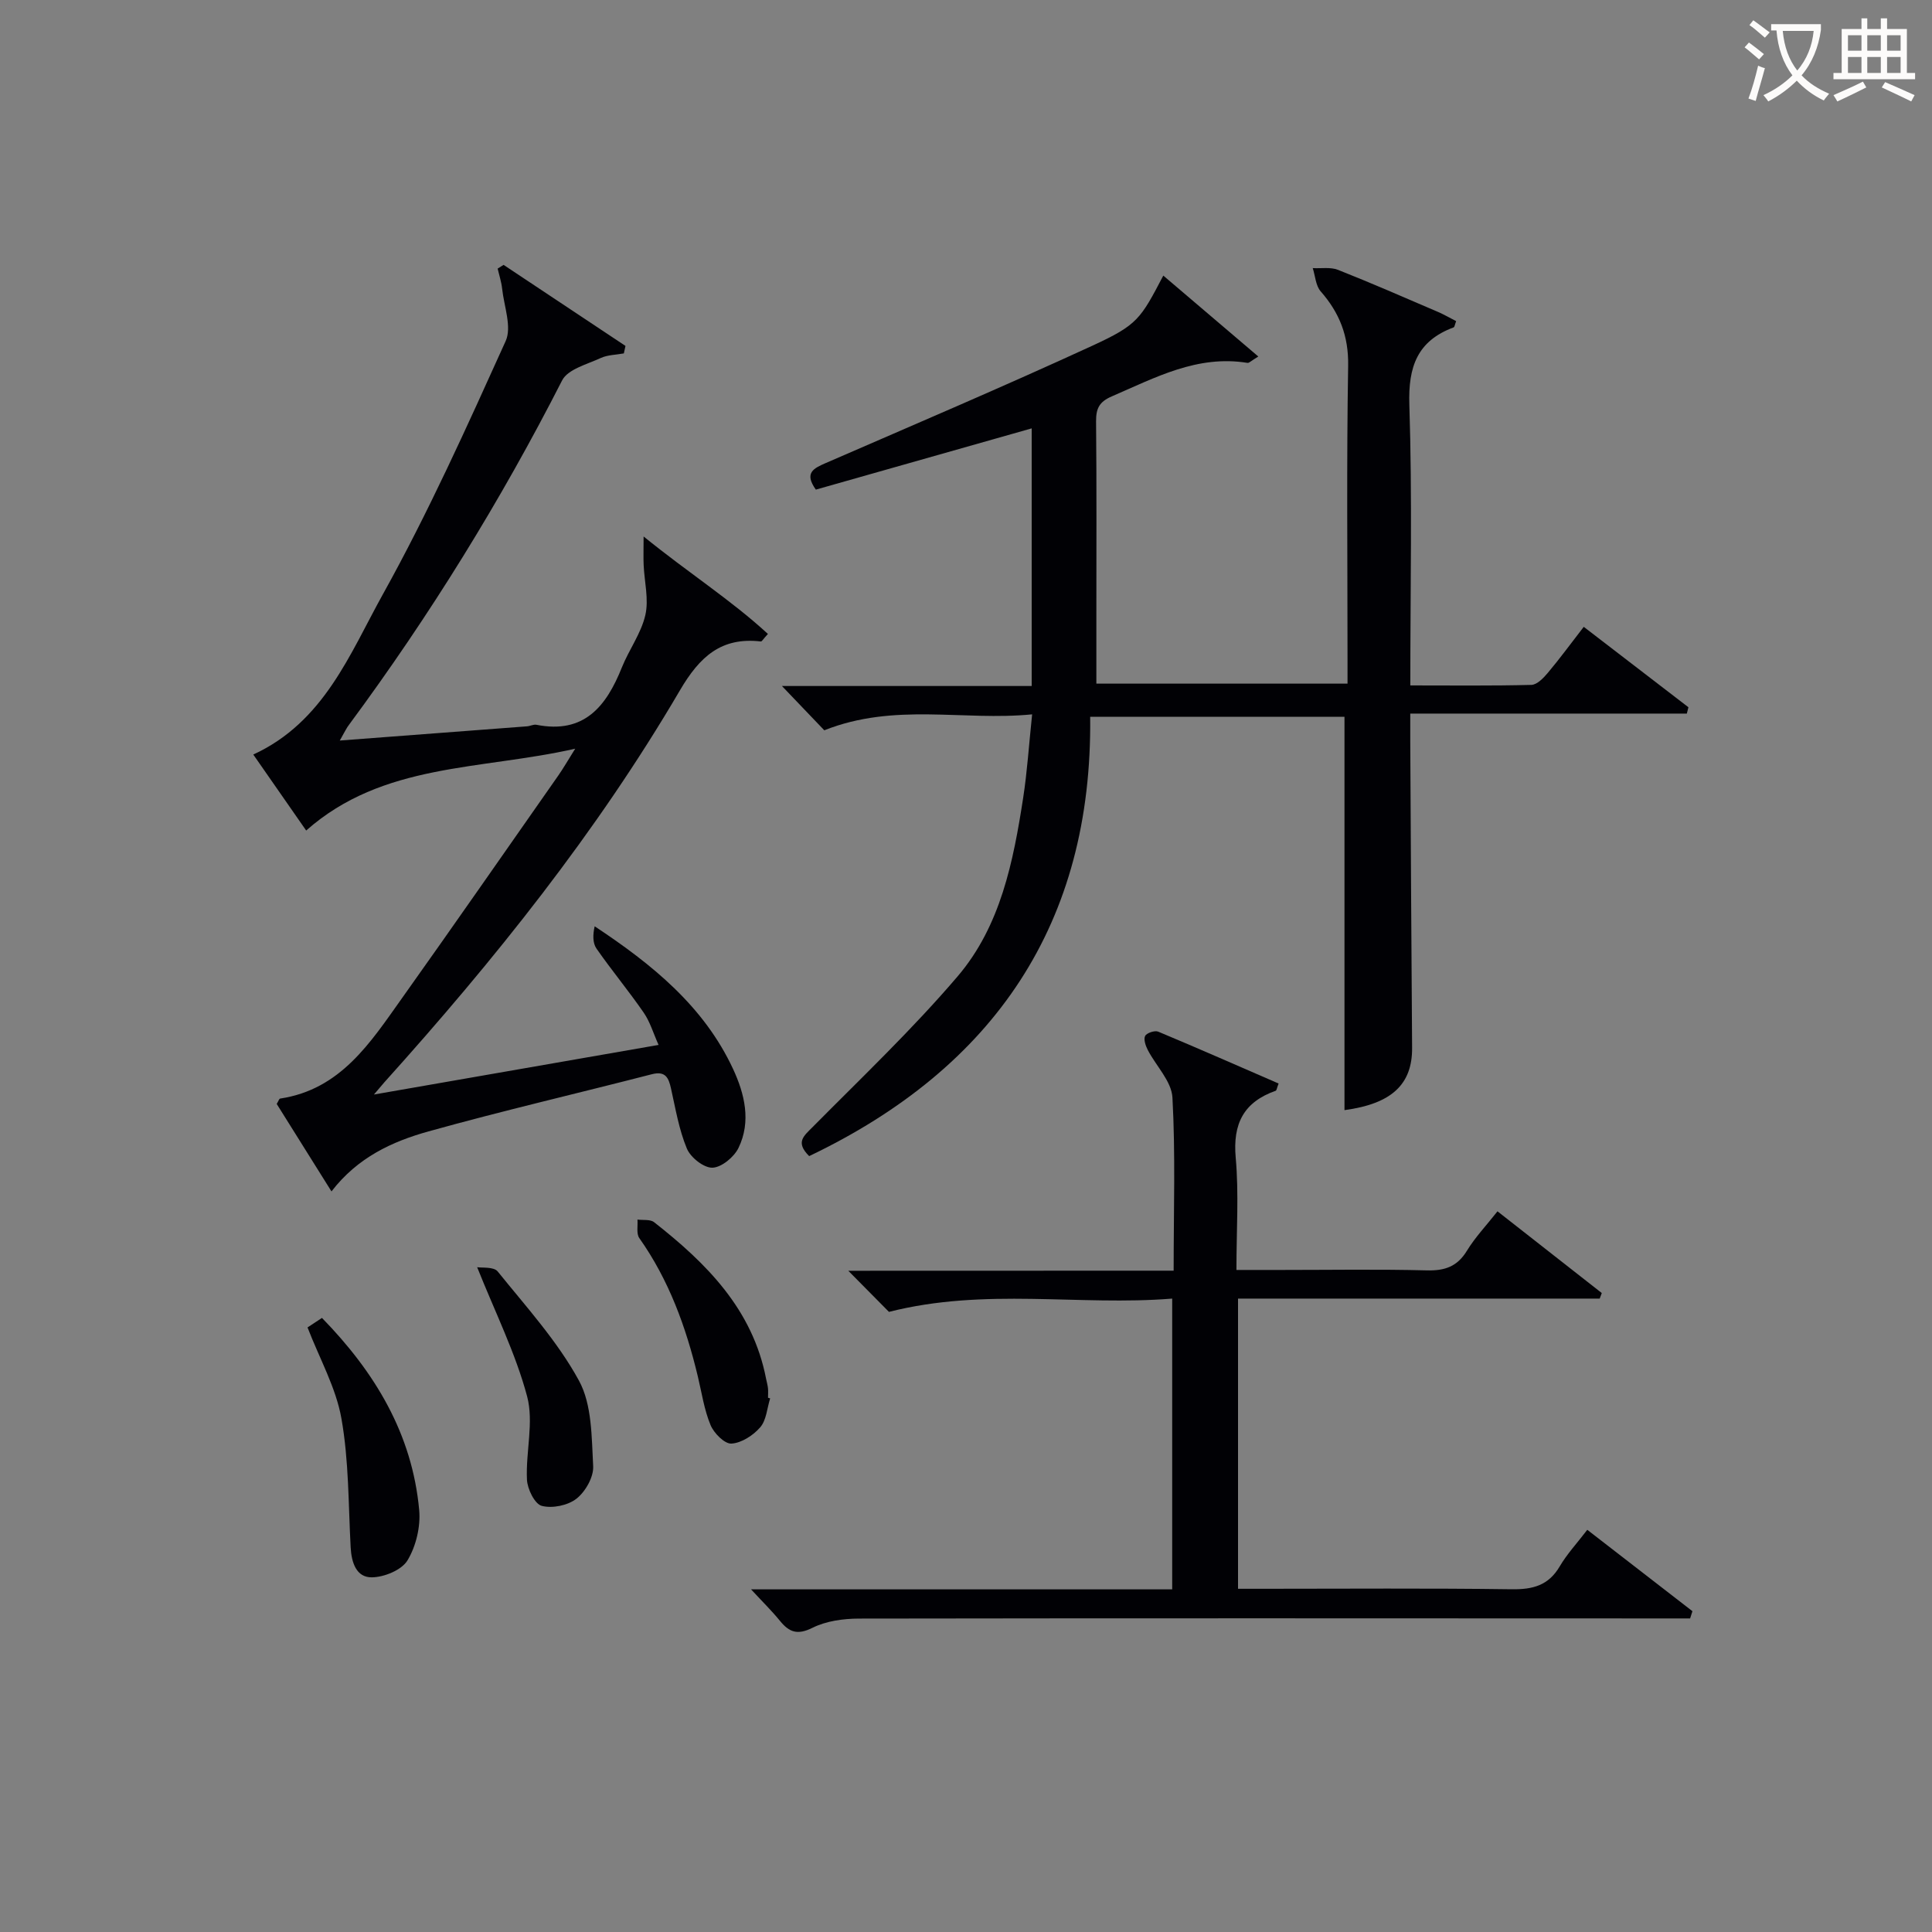 <svg enable-background="new 0 0 400 400" viewBox="0 0 400 400" xmlns="http://www.w3.org/2000/svg"><rect x="0" y="0" width="400" height="400" fill="#808080" stroke="none"/><g fill="#010105"><path d="m167.53 239.36c-2.9-2.88-1.12-4.16.7-6 10.16-10.26 20.68-20.25 30.04-31.22 8.89-10.42 11.53-23.75 13.57-36.98.83-5.39 1.18-10.85 1.85-17.26-14.31 1.41-28.45-2.49-43.03 3.3-2.24-2.34-5.12-5.36-8.77-9.17h51.71c0-18.02 0-35.6 0-53.34-14.84 4.21-29.76 8.44-44.69 12.68-2.47-3.47-.47-4.4 2.05-5.5 18.43-8.01 36.92-15.88 55.17-24.28 9.42-4.33 10-5.54 14.72-14.53 6.55 5.57 12.91 11 19.67 16.75-1.46.88-1.9 1.38-2.25 1.32-10.36-1.69-19.08 3.05-28.07 6.93-2.61 1.12-3.29 2.51-3.27 5.18.13 13.5.06 27 .06 40.5v13.8h52c0-1.78 0-3.56 0-5.33 0-20.17-.21-40.34.13-60.5.1-6.16-1.78-10.93-5.69-15.39-1.03-1.18-1.12-3.19-1.64-4.81 1.75.1 3.68-.25 5.23.36 6.95 2.75 13.81 5.75 20.68 8.7 1.31.56 2.54 1.29 3.78 1.92-.28.72-.32 1.21-.52 1.29-7.52 2.8-9.42 8.13-9.17 16 .62 19.13.2 38.29.2 58.13 8.54 0 16.8.1 25.06-.11 1.17-.03 2.5-1.41 3.39-2.47 2.46-2.92 4.72-6.01 7.46-9.55 7.36 5.65 14.51 11.15 21.67 16.65-.11.44-.22.87-.33 1.31-18.92 0-37.84 0-57.26 0 0 2.46-.01 4.08 0 5.7.12 21.16.22 42.33.38 63.49.06 7.57-4.23 11.6-14 12.91 0-27.04 0-54.07 0-81.43-16.98 0-34.22 0-52.65 0 .49 42.67-19.77 72.61-58.18 90.95z"/><path d="m70.35 153.32c13.59-1.03 26.17-1.98 38.76-2.94.66-.05 1.35-.44 1.96-.32 9.87 1.95 14.45-3.81 17.67-11.85 1.48-3.69 4-7.07 4.87-10.86.75-3.26-.2-6.91-.35-10.38-.07-1.5-.01-3.01-.01-5.9 9.41 7.63 18.14 13.18 25.74 20.18-1.02 1.11-1.26 1.58-1.45 1.56-8.23-.96-12.69 3.16-16.77 10.12-17.23 29.41-38.46 55.89-61.22 81.18-.42.47-.82.96-2.13 2.5 20.12-3.51 39.09-6.81 58.93-10.27-1.1-2.45-1.77-4.8-3.09-6.7-3.11-4.51-6.63-8.74-9.76-13.24-.8-1.15-.78-2.87-.38-4.62 11.93 7.9 22.61 16.57 28.64 29.51 2.41 5.18 3.8 10.89 1.14 16.37-.92 1.9-3.51 4.04-5.4 4.1-1.79.05-4.53-2.12-5.29-3.96-1.64-3.93-2.35-8.26-3.29-12.46-.5-2.25-1.17-3.65-3.97-2.93-15.4 3.97-30.9 7.56-46.22 11.83-7.51 2.09-14.68 5.38-20.1 12.43-3.96-6.32-7.69-12.28-11.34-18.11.36-.58.5-1.08.7-1.11 12.57-1.89 18.72-11.63 25.24-20.79 10.89-15.31 21.61-30.75 32.39-46.14 1.01-1.45 1.89-2.99 3.47-5.51-19.67 4.47-39.79 2.87-55.7 16.94-3.56-5.11-7.2-10.35-10.95-15.73 14.66-6.75 19.98-20.85 26.82-33.16 9.43-16.96 17.42-34.74 25.43-52.44 1.32-2.92-.34-7.21-.73-10.86-.15-1.4-.61-2.77-.93-4.15.41-.26.82-.52 1.23-.77 8.41 5.59 16.82 11.19 25.24 16.78-.11.52-.23 1.03-.34 1.55-1.6.3-3.35.29-4.78.95-2.83 1.31-6.82 2.32-8 4.64-12.73 24.96-27.4 48.68-44.05 71.2-.58.72-.97 1.6-1.98 3.36z"/><path d="m242.99 263.08c0-12.57.39-24.25-.25-35.86-.19-3.36-3.4-6.53-5.11-9.84-.45-.87-.9-2.21-.54-2.9.33-.63 1.99-1.18 2.7-.89 8.36 3.49 16.65 7.15 24.93 10.74-.37.96-.41 1.43-.6 1.5-6.61 2.33-8.91 6.8-8.28 13.85.67 7.43.15 14.97.15 23.25h9.45c9.99 0 19.99-.17 29.98.09 3.71.09 6.28-.78 8.28-4.05 1.7-2.79 4.01-5.22 6.34-8.18 7.43 5.82 14.51 11.37 21.59 16.92-.14.38-.29.76-.43 1.15-24.85 0-49.71 0-74.88 0v60.08h5.17c17.16 0 34.32-.14 51.47.1 4.38.06 7.63-.77 9.96-4.73 1.5-2.56 3.57-4.78 5.71-7.58 7.33 5.67 14.55 11.26 21.77 16.85-.16.5-.32 1-.48 1.5-1.89 0-3.79 0-5.68 0-55.47-.02-110.94-.06-166.42.03-3.23.01-6.78.5-9.61 1.91-3.1 1.54-4.79.94-6.72-1.43-1.64-2.02-3.52-3.86-5.99-6.53h87.19c0-20.14 0-39.72 0-60.2-19.26 1.56-38.67-2.32-58.64 2.75-2.06-2.08-4.91-4.96-8.42-8.51 22.77-.02 44.77-.02 67.36-.02z"/><path d="m63.67 274.83c.75-.5 1.8-1.19 2.99-1.97 10.99 11.27 18.69 24.04 20.13 39.79.31 3.43-.66 7.49-2.43 10.42-1.21 2-4.82 3.47-7.37 3.5-3.23.04-4.22-3.07-4.39-6.2-.48-8.91-.36-17.94-1.91-26.67-1.12-6.38-4.51-12.36-7.02-18.87z"/><path d="m98.79 262.36c.98.17 3.43-.13 4.25.88 5.9 7.32 12.36 14.42 16.82 22.59 2.73 4.99 2.62 11.73 2.95 17.73.12 2.24-1.6 5.27-3.45 6.72-1.78 1.41-5.02 2.07-7.2 1.49-1.45-.38-2.97-3.48-3.06-5.43-.27-5.76 1.46-11.89.03-17.25-2.39-8.94-6.62-17.4-10.34-26.73z"/><path d="m159.45 289.52c-.64 2.03-.77 4.5-2.05 5.98-1.45 1.68-3.88 3.26-5.97 3.38-1.41.08-3.63-2.16-4.32-3.84-1.32-3.17-1.82-6.68-2.63-10.06-2.45-10.22-5.98-19.96-12.12-28.65-.64-.91-.28-2.54-.38-3.83 1.16.16 2.64-.09 3.44.54 10.88 8.53 20.42 18.07 23.19 32.42.13.65.32 1.29.39 1.94.07.66.01 1.33.01 1.99.15.05.29.09.44.13z"/></g><path d="m362.1 8.8c1.1.8 2.1 1.6 3.1 2.4l-1 1.1c-1.3-1.1-2.3-2-3-2.5zm1.9 4.8c.5.2.9.4 1.4.5-.6 2.3-1.3 4.5-1.9 6.8l-1.5-.5c.8-2.1 1.4-4.3 2-6.8zm-1-9.4c1.3.9 2.4 1.8 3.4 2.5l-1 1.1c-1.4-1.2-2.4-2.1-3.2-2.6zm3.7 2.2v-1.4h10.3v1.2c-.5 3.6-1.8 6.8-4 9.4 1.5 1.6 3.4 2.8 5.7 3.8-.3.4-.7.8-1.1 1.4-2.3-1.1-4.1-2.5-5.6-4.1-1.6 1.6-3.6 3.1-5.9 4.3-.3-.5-.7-.9-1-1.3 2.4-1.1 4.4-2.5 6-4.1-1.9-2.5-3-5.6-3.3-9.3h-1.1zm8.8 0h-6.4c.3 3.3 1.3 6 3 8.2 2-2.3 3.1-5.1 3.4-8.2z" fill="#fcfbfa"/><path d="m385.3 3.8h1.3v2.2h2.8v-2.2h1.3v2.2h4.1v9.1h1.7v1.3h-16.9v-1.3h1.7v-9.1h4.1v-2.2zm.4 13.1.7 1.2c-1.8.9-3.8 1.9-6 2.9-.2-.4-.5-.8-.8-1.3 2.3-1 4.3-1.9 6.1-2.8zm-3.1-6.4h2.8v-3.2h-2.8zm0 4.6h2.8v-3.3h-2.8zm4-4.6h2.8v-3.2h-2.8zm0 4.6h2.8v-3.3h-2.8zm3.7 1.9c2.1.9 4.1 1.8 6.1 2.7l-.7 1.3c-2.2-1.1-4.2-2-6.1-2.9zm3.2-9.7h-2.8v3.2h2.8zm-2.8 7.8h2.8v-3.3h-2.8z" fill="#fcfbfa"/></svg>